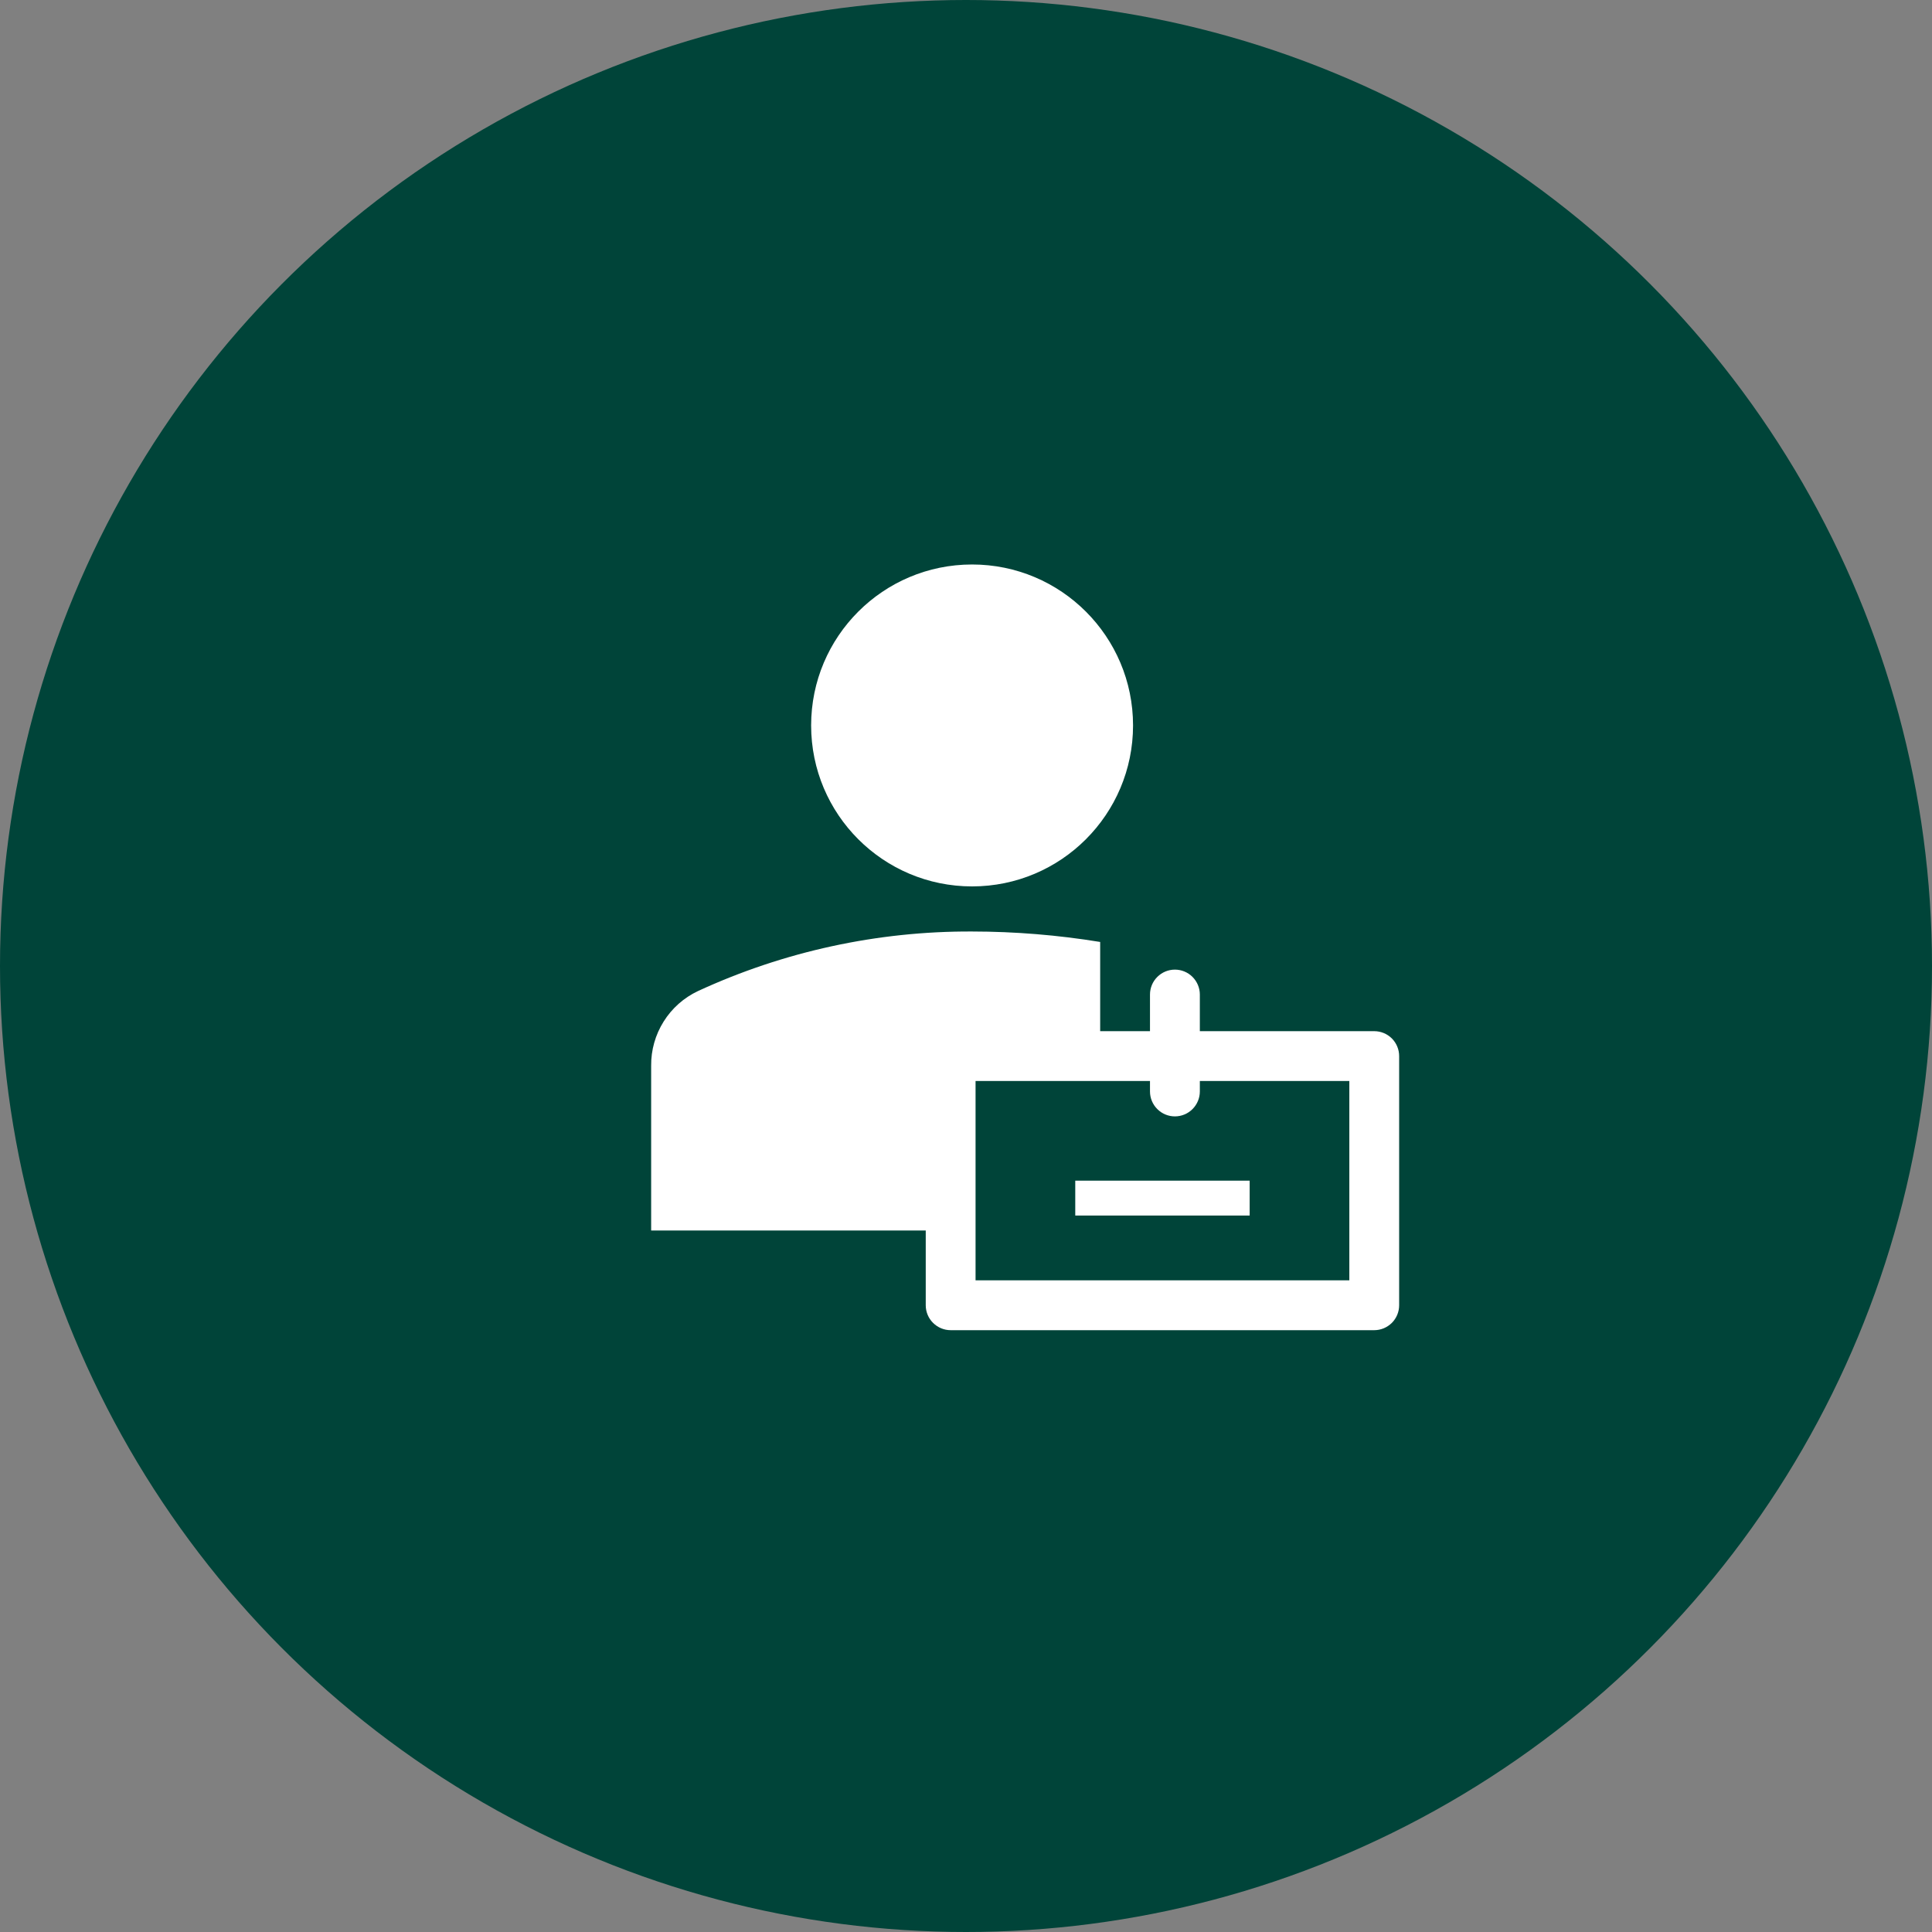 <svg width="56" height="56" viewBox="0 0 56 56" fill="none" xmlns="http://www.w3.org/2000/svg">
<rect x="0" y="0" width="56" height="56" fill="#808080" stroke="none"/>
<circle cx="28" cy="28" r="28" fill="#004439"/>
<path d="M28.176 25.693C30.753 25.693 32.842 23.604 32.842 21.027C32.842 18.45 30.753 16.362 28.176 16.362C25.6 16.362 23.511 18.45 23.511 21.027C23.511 23.604 25.6 25.693 28.176 25.693Z" fill="white"/>
<path d="M31.167 34.222H36.222V35.233H31.167V34.222Z" fill="white"/>
<path d="M26.833 35.667V37.833C26.833 38.025 26.909 38.209 27.045 38.344C27.18 38.479 27.364 38.556 27.555 38.556H39.833C40.025 38.556 40.208 38.479 40.344 38.344C40.479 38.209 40.555 38.025 40.555 37.833V30.611C40.555 30.419 40.479 30.236 40.344 30.1C40.208 29.965 40.025 29.889 39.833 29.889H34.778V28.827C34.778 28.636 34.701 28.452 34.566 28.317C34.431 28.181 34.247 28.105 34.055 28.105C33.864 28.105 33.68 28.181 33.545 28.317C33.409 28.452 33.333 28.636 33.333 28.827V29.889H31.889V27.303C30.661 27.103 29.42 27.001 28.176 27C25.434 26.988 22.722 27.577 20.232 28.726C19.822 28.919 19.476 29.226 19.236 29.61C18.995 29.994 18.869 30.439 18.874 30.893V35.667H26.833ZM39.111 37.111H28.277V31.333H33.333V31.637C33.333 31.828 33.409 32.012 33.545 32.147C33.68 32.283 33.864 32.359 34.055 32.359C34.247 32.359 34.431 32.283 34.566 32.147C34.701 32.012 34.778 31.828 34.778 31.637V31.333H39.111V37.111Z" fill="white"/>
</svg>
